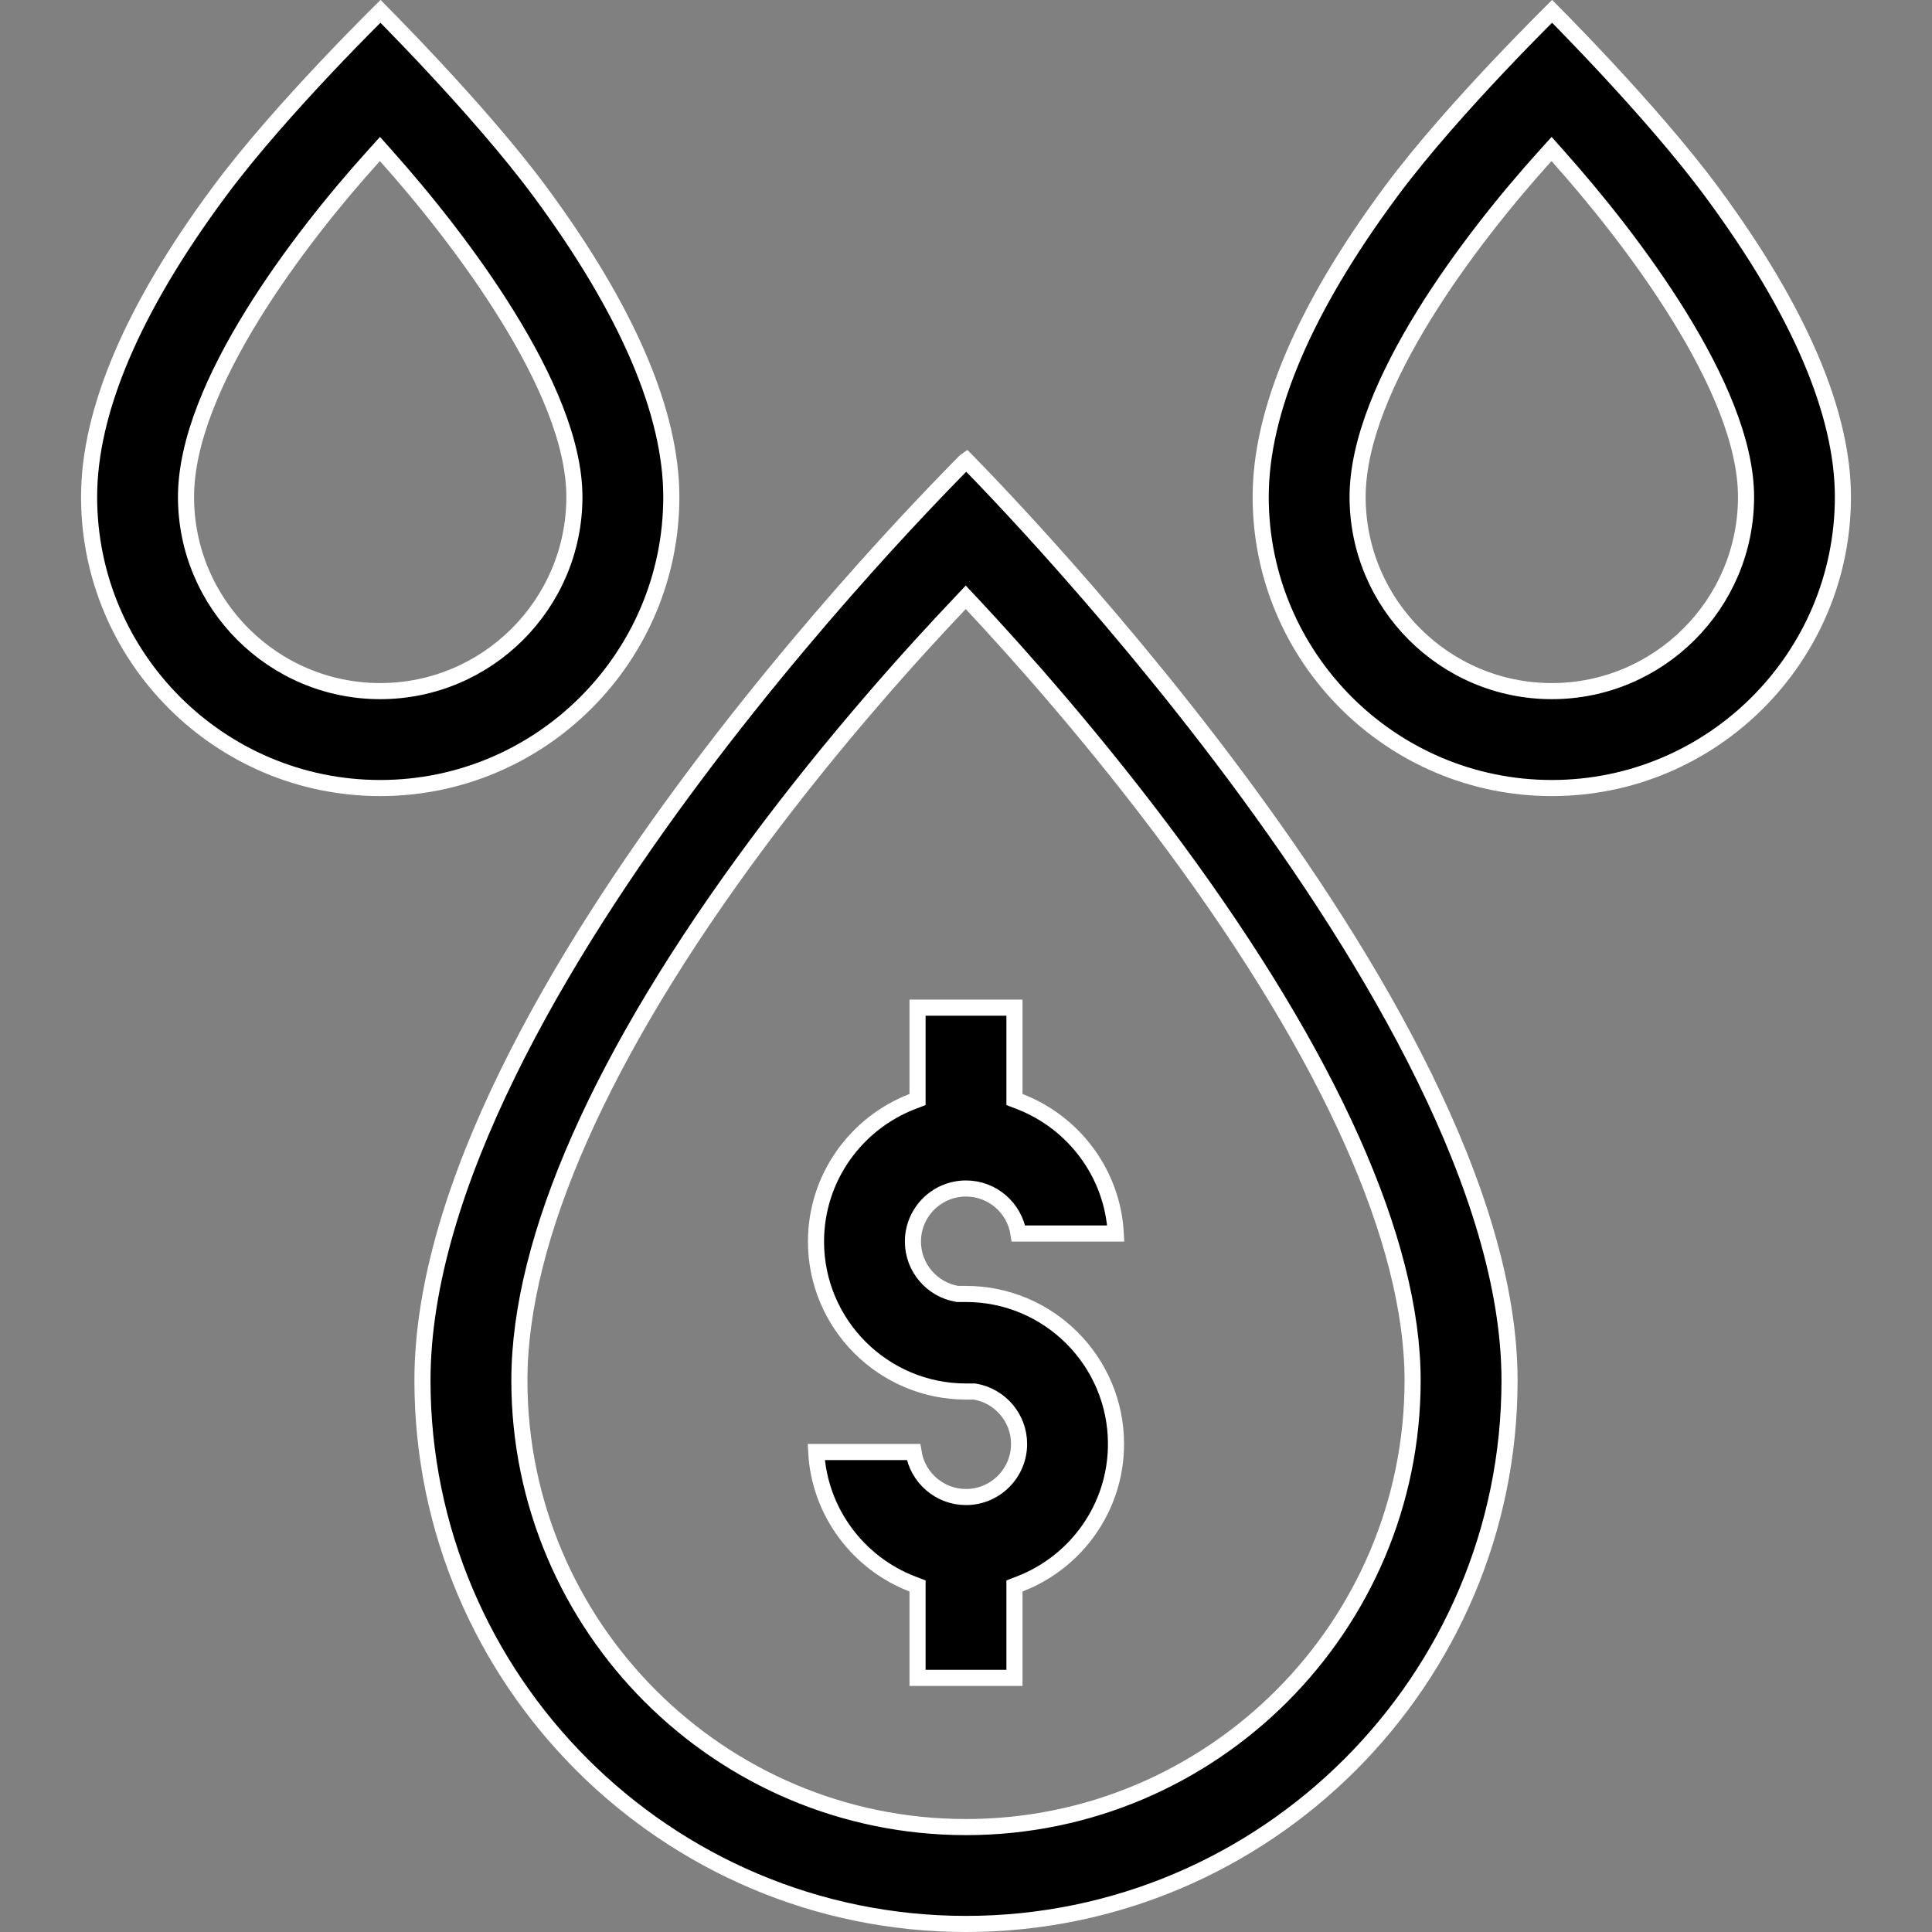 <svg width="36" height="36" viewBox="0 0 36 36" fill="none" xmlns="http://www.w3.org/2000/svg">
<rect x="0" y="0" width="36" height="36" fill="#808080" stroke="none"/>
<path d="M17.001 20.525L17.097 20.488V20.385V18.776H18.903V20.385V20.488L18.999 20.525C20.004 20.912 20.731 21.861 20.791 22.985H18.978C18.905 22.51 18.494 22.146 18 22.146C17.454 22.146 17.011 22.589 17.011 23.135C17.011 23.622 17.366 24.028 17.831 24.109L17.843 24.111H17.856H18C19.541 24.111 20.795 25.365 20.795 26.906C20.795 28.094 20.048 29.112 18.999 29.515L18.903 29.552V29.655V31.265H17.097V29.655V29.552L17.001 29.515C15.996 29.129 15.269 28.179 15.209 27.056H17.022C17.095 27.53 17.506 27.895 18 27.895C18.546 27.895 18.989 27.451 18.989 26.906C18.989 26.418 18.634 26.012 18.169 25.931L18.157 25.929H18.144H18C16.459 25.929 15.205 24.675 15.205 23.135C15.205 21.946 15.952 20.929 17.001 20.525Z" fill="black" stroke="white" stroke-width="0.3"/>
<path d="M18.104 11.246L17.995 11.13L17.886 11.246C17.031 12.145 15.555 13.774 14.094 15.744C11.22 19.62 9.678 23.072 9.678 25.723C9.678 30.311 13.411 34.045 18 34.045C22.589 34.045 26.322 30.311 26.322 25.723C26.322 23.134 24.779 19.701 21.903 15.799C20.438 13.812 18.958 12.159 18.104 11.246ZM18.006 8.577C18.009 8.58 18.012 8.583 18.015 8.586C18.089 8.662 18.199 8.775 18.339 8.921C18.619 9.214 19.019 9.64 19.5 10.174C20.46 11.242 21.741 12.739 23.022 14.458C24.302 16.178 25.581 18.117 26.538 20.067C27.497 22.02 28.128 23.973 28.128 25.723C28.128 31.307 23.584 35.85 18 35.85C12.416 35.85 7.872 31.307 7.872 25.723C7.872 23.932 8.504 21.959 9.464 20C10.422 18.042 11.702 16.108 12.984 14.399C14.266 12.69 15.548 11.207 16.51 10.152C16.991 9.625 17.392 9.204 17.672 8.916C17.812 8.771 17.922 8.66 17.997 8.585C18 8.582 18.003 8.579 18.006 8.577Z" fill="black" stroke="white" stroke-width="0.3"/>
<path d="M28.706 0.426C28.795 0.337 28.867 0.265 28.921 0.211C28.975 0.265 29.047 0.339 29.136 0.429C29.334 0.633 29.612 0.921 29.926 1.258C30.554 1.933 31.325 2.802 31.903 3.585C33.533 5.793 34.34 7.7 34.34 9.259C34.34 12.25 31.907 14.684 28.916 14.684C25.925 14.684 23.491 12.25 23.491 9.259C23.491 7.667 24.3 5.749 25.93 3.554C26.509 2.775 27.282 1.914 27.913 1.246C28.228 0.912 28.507 0.627 28.706 0.426ZM29.022 2.901L28.911 2.776L28.799 2.9C28.106 3.666 27.234 4.738 26.534 5.872C25.838 7.001 25.297 8.215 25.297 9.26C25.297 11.255 26.92 12.878 28.916 12.878C30.911 12.878 32.535 11.255 32.535 9.26C32.535 8.237 31.991 7.028 31.293 5.897C30.591 4.759 29.716 3.677 29.022 2.901Z" fill="black" stroke="white" stroke-width="0.3"/>
<path d="M6.875 0.426C6.963 0.337 7.036 0.265 7.09 0.211C7.143 0.265 7.216 0.339 7.304 0.429C7.503 0.633 7.781 0.921 8.094 1.258C8.723 1.933 9.494 2.802 10.072 3.585C11.701 5.793 12.509 7.7 12.509 9.26C12.509 12.251 10.075 14.684 7.084 14.684C4.093 14.684 1.66 12.25 1.66 9.259C1.66 7.667 2.468 5.749 4.099 3.554C4.677 2.775 5.451 1.914 6.081 1.246C6.396 0.912 6.675 0.627 6.875 0.426ZM7.191 2.901L7.08 2.776L6.968 2.9C6.275 3.666 5.402 4.738 4.703 5.872C4.006 7.001 3.466 8.215 3.466 9.26C3.466 11.255 5.089 12.878 7.084 12.878C9.08 12.878 10.703 11.255 10.703 9.26C10.703 8.237 10.16 7.028 9.461 5.897C8.759 4.759 7.885 3.677 7.191 2.901Z" fill="black" stroke="white" stroke-width="0.3"/>
</svg>
